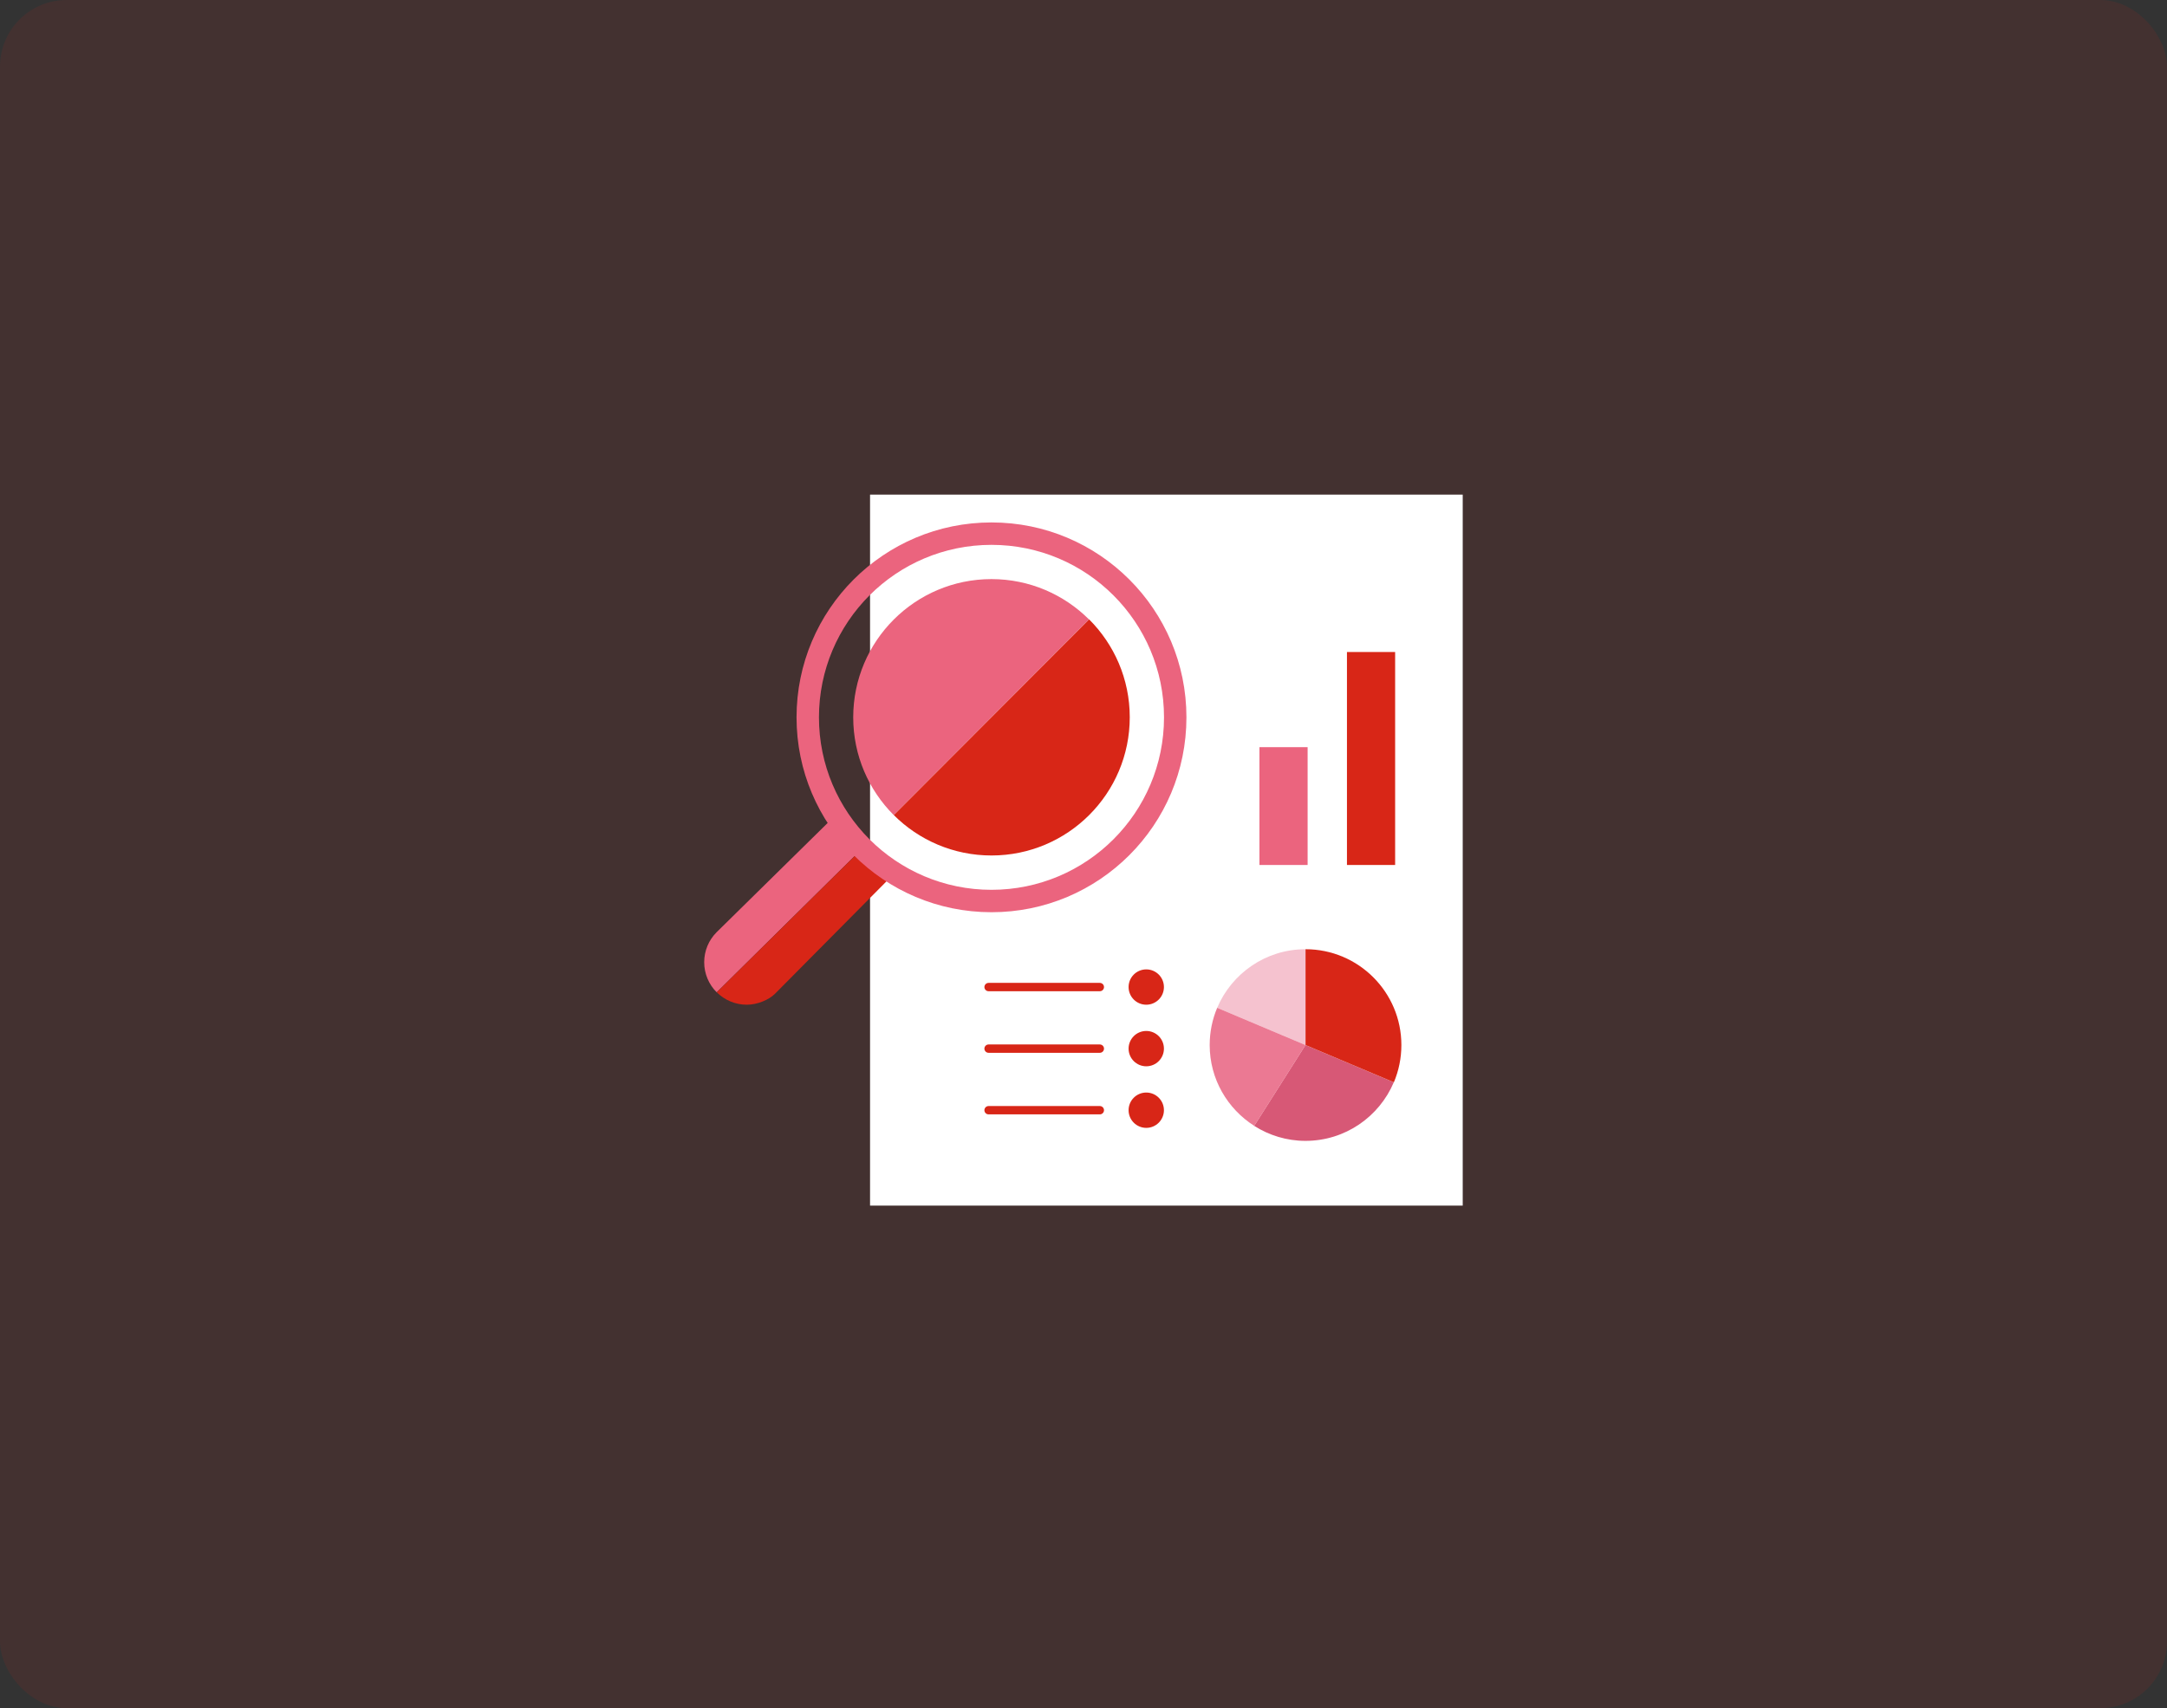 <?xml version="1.0" encoding="UTF-8"?>
<svg id="_レイヤー_2" data-name="レイヤー 2" xmlns="http://www.w3.org/2000/svg" viewBox="0 0 260 205">
  <rect x="0" y="0" width="260" height="205" fill="#333333" stroke="none"/>
  <defs>
    <style>
      .cls-1 {
        fill: #f5c2cf;
      }

      .cls-1, .cls-2, .cls-3, .cls-4, .cls-5, .cls-6, .cls-7 {
        stroke-width: 0px;
      }

      .cls-2 {
        opacity: .1;
      }

      .cls-2, .cls-5 {
        fill: #d82617;
      }

      .cls-3 {
        fill: #d75876;
      }

      .cls-4 {
        fill: #eb647e;
      }

      .cls-8 {
        fill: none;
        stroke: #d82617;
        stroke-linecap: round;
        stroke-linejoin: round;
      }

      .cls-6 {
        fill: #fff;
      }

      .cls-7 {
        fill: #eb7993;
      }
    </style>
  </defs>
  <g id="_デザイン" data-name="デザイン">
    <g id="service-solution-05">
      <rect class="cls-2" width="260" height="205" rx="8" ry="8"/>
      <g>
        <rect class="cls-6" x="104.39" y="59.36" width="71.11" height="85.33"/>
        <rect class="cls-5" x="161.61" y="78.25" width="5.78" height="25.56"/>
        <rect class="cls-4" x="151.11" y="89.67" width="5.78" height="14.14"/>
        <circle class="cls-5" cx="137.53" cy="118.46" r="2.12"/>
        <line class="cls-8" x1="131.96" y1="118.46" x2="118.61" y2="118.46"/>
        <circle class="cls-5" cx="137.53" cy="125.85" r="2.12"/>
        <line class="cls-8" x1="131.96" y1="125.85" x2="118.61" y2="125.85"/>
        <circle class="cls-5" cx="137.53" cy="133.24" r="2.12"/>
        <line class="cls-8" x1="131.96" y1="133.24" x2="118.61" y2="133.24"/>
        <g>
          <path class="cls-3" d="M150.48,135.12c1.78,1.13,3.89,1.8,6.15,1.8,4.77,0,8.85-2.9,10.6-7.03l-10.6-4.47-6.15,9.7Z"/>
          <path class="cls-1" d="M156.64,113.92c-4.77,0-8.85,2.9-10.6,7.03l10.6,4.47v-11.5Z"/>
          <path class="cls-5" d="M156.64,113.92v11.5l10.6,4.47c.58-1.38.9-2.89.9-4.47,0-6.35-5.15-11.5-11.5-11.5Z"/>
          <path class="cls-7" d="M146.04,120.95c-.58,1.38-.9,2.89-.9,4.47,0,4.09,2.14,7.66,5.35,9.7l6.15-9.7-10.6-4.47Z"/>
        </g>
        <g>
          <path class="cls-4" d="M99.83,98.25l-13.83,13.61s-.01.01-.02.02l-.02.02h0c-.91.92-1.47,2.19-1.47,3.58s.57,2.69,1.5,3.61l17.6-17.39-3.76-3.45Z"/>
          <path class="cls-5" d="M103.6,101.7l-17.6,17.39c.92.92,2.2,1.49,3.6,1.49,1.3,0,2.68-.61,3.37-1.3s14.19-14.31,14.19-14.31l-3.57-3.27Z"/>
        </g>
        <path class="cls-4" d="M118.96,62.7c-12.92,0-23.39,10.47-23.39,23.39s10.47,23.39,23.39,23.39,23.39-10.47,23.39-23.39-10.47-23.39-23.39-23.39ZM118.96,106.79c-11.43,0-20.7-9.27-20.7-20.7s9.27-20.7,20.7-20.7,20.7,9.27,20.7,20.7-9.27,20.7-20.7,20.7Z"/>
        <g>
          <path class="cls-4" d="M118.96,69.5c-9.16,0-16.59,7.43-16.59,16.59,0,4.58,1.86,8.73,4.86,11.73l23.43-23.48c-3-2.99-7.14-4.84-11.7-4.84Z"/>
          <path class="cls-5" d="M130.67,74.34l-23.43,23.48c3,3,7.15,4.85,11.72,4.85,9.16,0,16.59-7.43,16.59-16.59,0-4.59-1.87-8.75-4.88-11.75Z"/>
        </g>
      </g>
    </g>
  </g>
</svg>